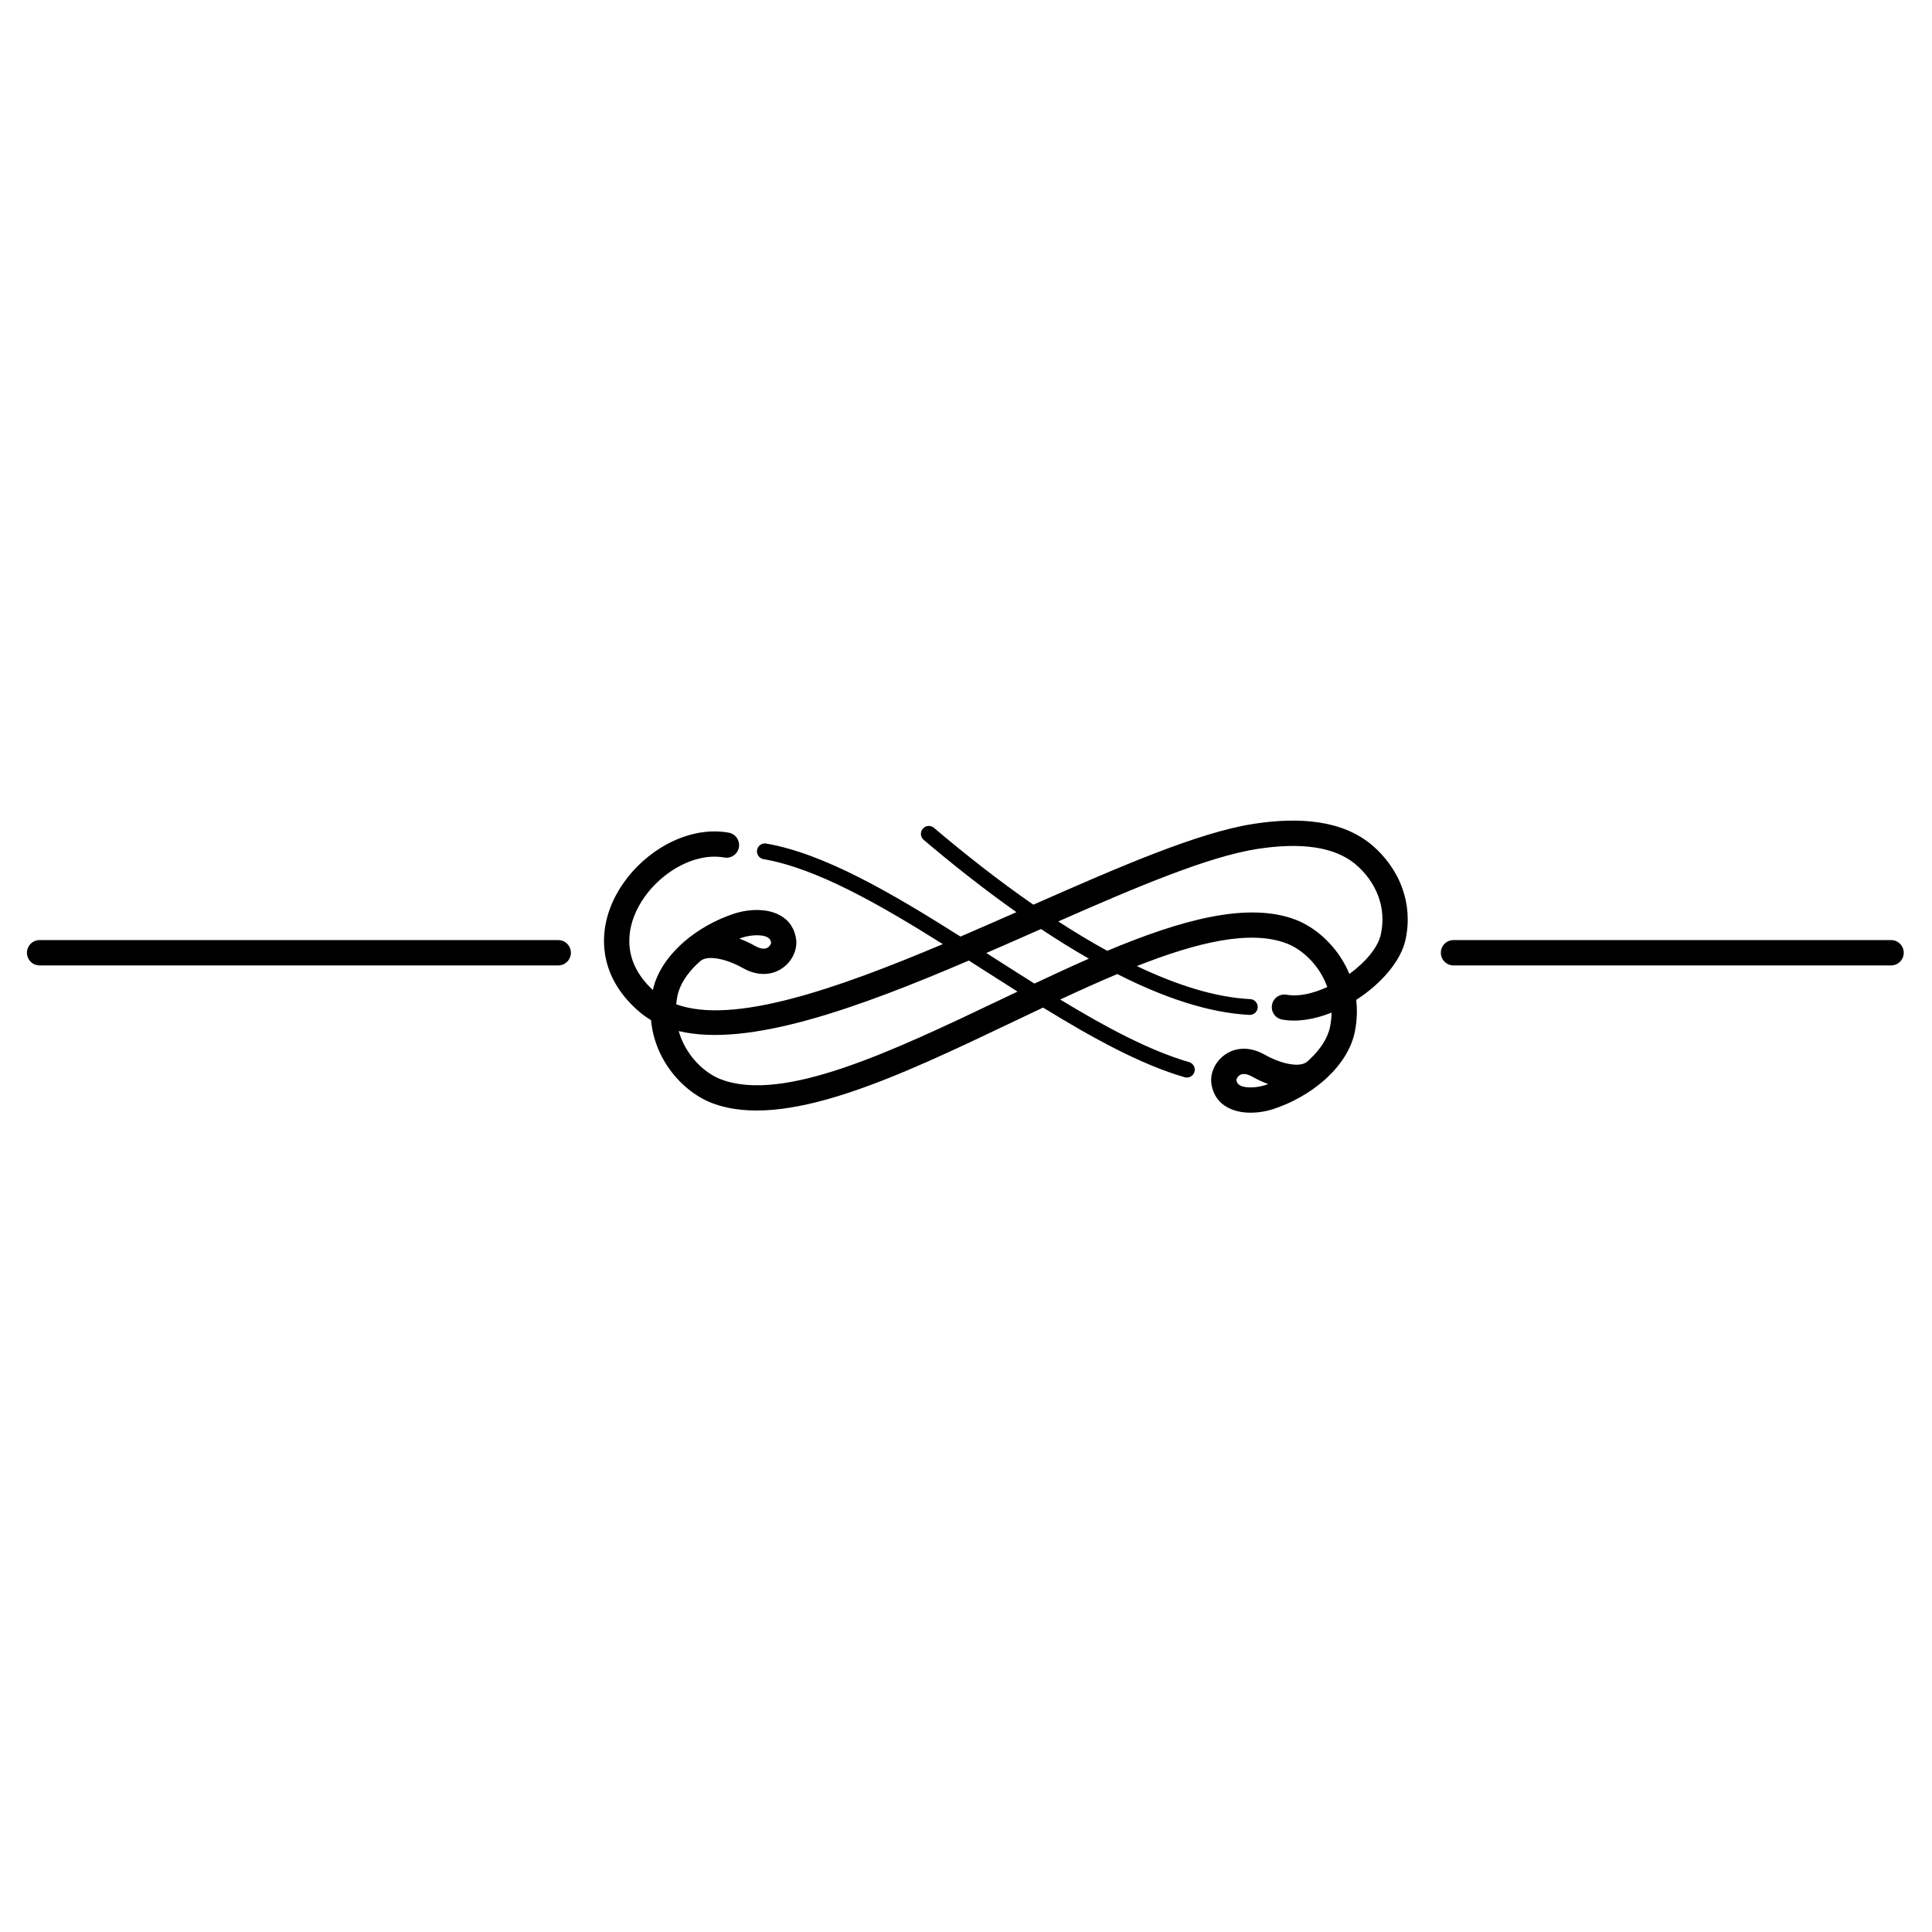 <?xml version="1.0" encoding="UTF-8"?>
<!-- Uploaded to: SVG Repo, www.svgrepo.com, Generator: SVG Repo Mixer Tools -->
<svg fill="#000000" width="800px" height="800px" version="1.1" viewBox="144 144 512 512" xmlns="http://www.w3.org/2000/svg">
 <path d="m325.2 393.65 0.082-0.074c3.754-3.25 8.445-5.879 13.344-7.473 0.988-0.32 2.129-0.59 3.328-0.758 2.234-0.312 4.719-0.27 6.906 0.43 2.629 0.844 4.793 2.543 5.754 5.512h-0.004l0.004 0.012c0.164 0.504 0.289 1.039 0.367 1.598 0.219 1.551-0.145 3.277-1.008 4.797-0.594 1.043-1.438 2.019-2.504 2.785-1.078 0.777-2.371 1.34-3.852 1.547-2.004 0.281-4.309-0.094-6.789-1.5-1.902-1.082-4.797-2.336-7.481-2.598-1.488-0.145-2.859 0.02-3.746 0.762-0.215 0.188-0.426 0.375-0.629 0.566-2.836 2.633-4.852 5.66-5.453 8.727-0.145 0.73-0.246 1.453-0.312 2.164 15.031 5.5 42.344-4 70.652-15.949-17-10.668-33.562-20.113-47.516-22.516-1.141-0.195-1.91-1.277-1.715-2.418s1.277-1.91 2.418-1.715c15.359 2.641 33.27 13.133 51.492 24.652 4.953-2.125 9.914-4.305 14.828-6.469-8.469-5.988-16.766-12.531-24.574-19.156-0.883-0.746-0.992-2.07-0.246-2.953 0.746-0.883 2.07-0.992 2.953-0.246 8.363 7.094 17.273 14.086 26.352 20.379 22.523-9.93 43.676-19.172 58.43-21.434 6.074-0.934 11.875-1.16 17.109-0.383 5.484 0.816 10.348 2.734 14.281 6.09 3.398 2.902 6.328 6.801 7.977 11.43 1.434 4.031 1.895 8.59 0.848 13.5-1.227 5.75-6.508 11.766-12.945 15.922l-0.148 0.094c0.316 2.633 0.238 5.434-0.336 8.355-0.891 4.527-3.648 8.793-7.477 12.348-0.258 0.238-0.52 0.473-0.785 0.707l-0.082 0.074c-3.754 3.25-8.445 5.879-13.344 7.473-0.988 0.32-2.129 0.59-3.328 0.758-2.234 0.312-4.719 0.27-6.906-0.43-2.629-0.844-4.793-2.543-5.754-5.512-0.02-0.062-0.039-0.129-0.055-0.191-0.137-0.449-0.242-0.922-0.309-1.418-0.219-1.551 0.145-3.277 1.008-4.797 0.594-1.043 1.438-2.019 2.504-2.785 1.078-0.777 2.371-1.34 3.852-1.547 2.004-0.281 4.309 0.094 6.789 1.5 1.902 1.082 4.797 2.336 7.481 2.598 1.488 0.145 2.859-0.02 3.746-0.762 0.215-0.188 0.426-0.375 0.629-0.566 2.836-2.633 4.852-5.66 5.453-8.727 0.25-1.27 0.375-2.504 0.391-3.699-4.453 1.773-9.066 2.57-13.086 1.84-1.82-0.324-3.027-2.066-2.703-3.883 0.324-1.82 2.066-3.027 3.883-2.703 3.148 0.574 7.008-0.301 10.777-2.043-0.32-0.898-0.703-1.754-1.133-2.57-2.34-4.434-6.106-7.629-9.672-8.988-9.664-3.68-23.766-0.254-39.664 6.012 10.574 5.047 20.805 8.293 30.031 8.758 1.156 0.055 2.047 1.035 1.992 2.188-0.055 1.156-1.035 2.047-2.188 1.992-10.824-0.543-22.789-4.609-35.02-10.824-4.93 2.07-9.996 4.359-15.133 6.754 12.059 7.312 23.711 13.559 34.152 16.578 1.109 0.32 1.75 1.48 1.426 2.59-0.32 1.109-1.48 1.75-2.59 1.426-11.574-3.348-24.371-10.383-37.523-18.465-2.754 1.301-5.519 2.617-8.285 3.938-30.023 14.316-60.195 28.703-79.457 21.367-4.926-1.875-10.078-6.199-13.215-12.137-1.543-2.918-2.609-6.231-2.938-9.836-1.09-0.645-2.117-1.371-3.082-2.195-5.836-4.981-8.648-10.68-9.258-16.398-0.547-5.125 0.699-10.18 3.137-14.688 2.375-4.394 5.898-8.289 9.984-11.199 5.922-4.223 13.098-6.422 19.801-5.203 1.82 0.324 3.027 2.066 2.703 3.883-0.324 1.82-2.066 3.027-3.883 2.703-4.84-0.879-10.195 0.836-14.738 4.074-3.266 2.328-6.078 5.426-7.965 8.918-1.828 3.379-2.769 7.106-2.375 10.801 0.41 3.844 2.289 7.746 6.16 11.316 0.961-4.398 3.672-8.535 7.402-12 0.258-0.238 0.52-0.473 0.785-0.707zm-170.7 6.199c-1.855 0-3.359-1.504-3.359-3.359s1.504-3.359 3.359-3.359h137.43c1.855 0 3.359 1.504 3.359 3.359s-1.504 3.359-3.359 3.359zm374.7 0c-1.855 0-3.359-1.504-3.359-3.359s1.504-3.359 3.359-3.359h115.95c1.855 0 3.359 1.504 3.359 3.359s-1.504 3.359-3.359 3.359zm-96.629-1.789c-4.231-2.418-8.469-5.055-12.688-7.859l-0.766 0.336c-4.539 2-9.129 4.027-13.73 6.019l1.59 1.016c3.731 2.383 7.457 4.766 11.16 7.086 4.859-2.293 9.688-4.523 14.434-6.602zm-8.121-9.871c4.324 2.805 8.664 5.422 12.977 7.789 19.406-8.133 37.164-13.102 49.906-8.25 4.926 1.875 10.078 6.199 13.215 12.137 0.383 0.723 0.734 1.469 1.055 2.238 4.281-3.121 7.594-7.012 8.344-10.531 0.77-3.602 0.434-6.938-0.613-9.879-1.227-3.445-3.434-6.371-6.008-8.566-2.898-2.473-6.617-3.906-10.898-4.543-4.531-0.672-9.672-0.457-15.141 0.383-13.066 2.004-32.207 10.148-52.832 19.223zm-10.793 18.594c-2.969-1.875-5.949-3.777-8.926-5.684-1.328-0.848-2.652-1.695-3.981-2.543-29.238 12.512-58.32 23.141-76.883 18.688 0.383 1.348 0.902 2.621 1.527 3.805 2.34 4.434 6.106 7.629 9.672 8.988 16.574 6.312 45.449-7.457 74.184-21.156 1.469-0.699 2.938-1.398 4.402-2.098zm-73.715-14.047c1.598 0.605 3.047 1.309 4.199 1.965 1.059 0.602 1.91 0.781 2.562 0.688 0.336-0.047 0.625-0.172 0.859-0.34 0.246-0.176 0.445-0.41 0.59-0.66 0.141-0.25 0.211-0.457 0.195-0.574-0.023-0.172-0.059-0.324-0.102-0.457h-0.004c-0.199-0.609-0.738-0.988-1.426-1.211-1.125-0.359-2.57-0.359-3.941-0.168-0.781 0.109-1.527 0.285-2.176 0.496-0.254 0.082-0.508 0.168-0.762 0.258zm139.37 38.82c0.254-0.082 0.508-0.168 0.762-0.258-1.598-0.605-3.047-1.309-4.199-1.965-1.059-0.602-1.91-0.781-2.562-0.688-0.336 0.047-0.625 0.172-0.859 0.34-0.246 0.176-0.445 0.41-0.59 0.66-0.141 0.25-0.211 0.457-0.195 0.574 0.02 0.137 0.043 0.258 0.074 0.367l0.031 0.09c0.199 0.609 0.738 0.988 1.426 1.211 1.125 0.359 2.57 0.359 3.941 0.168 0.781-0.109 1.527-0.285 2.176-0.496z"/>
</svg>